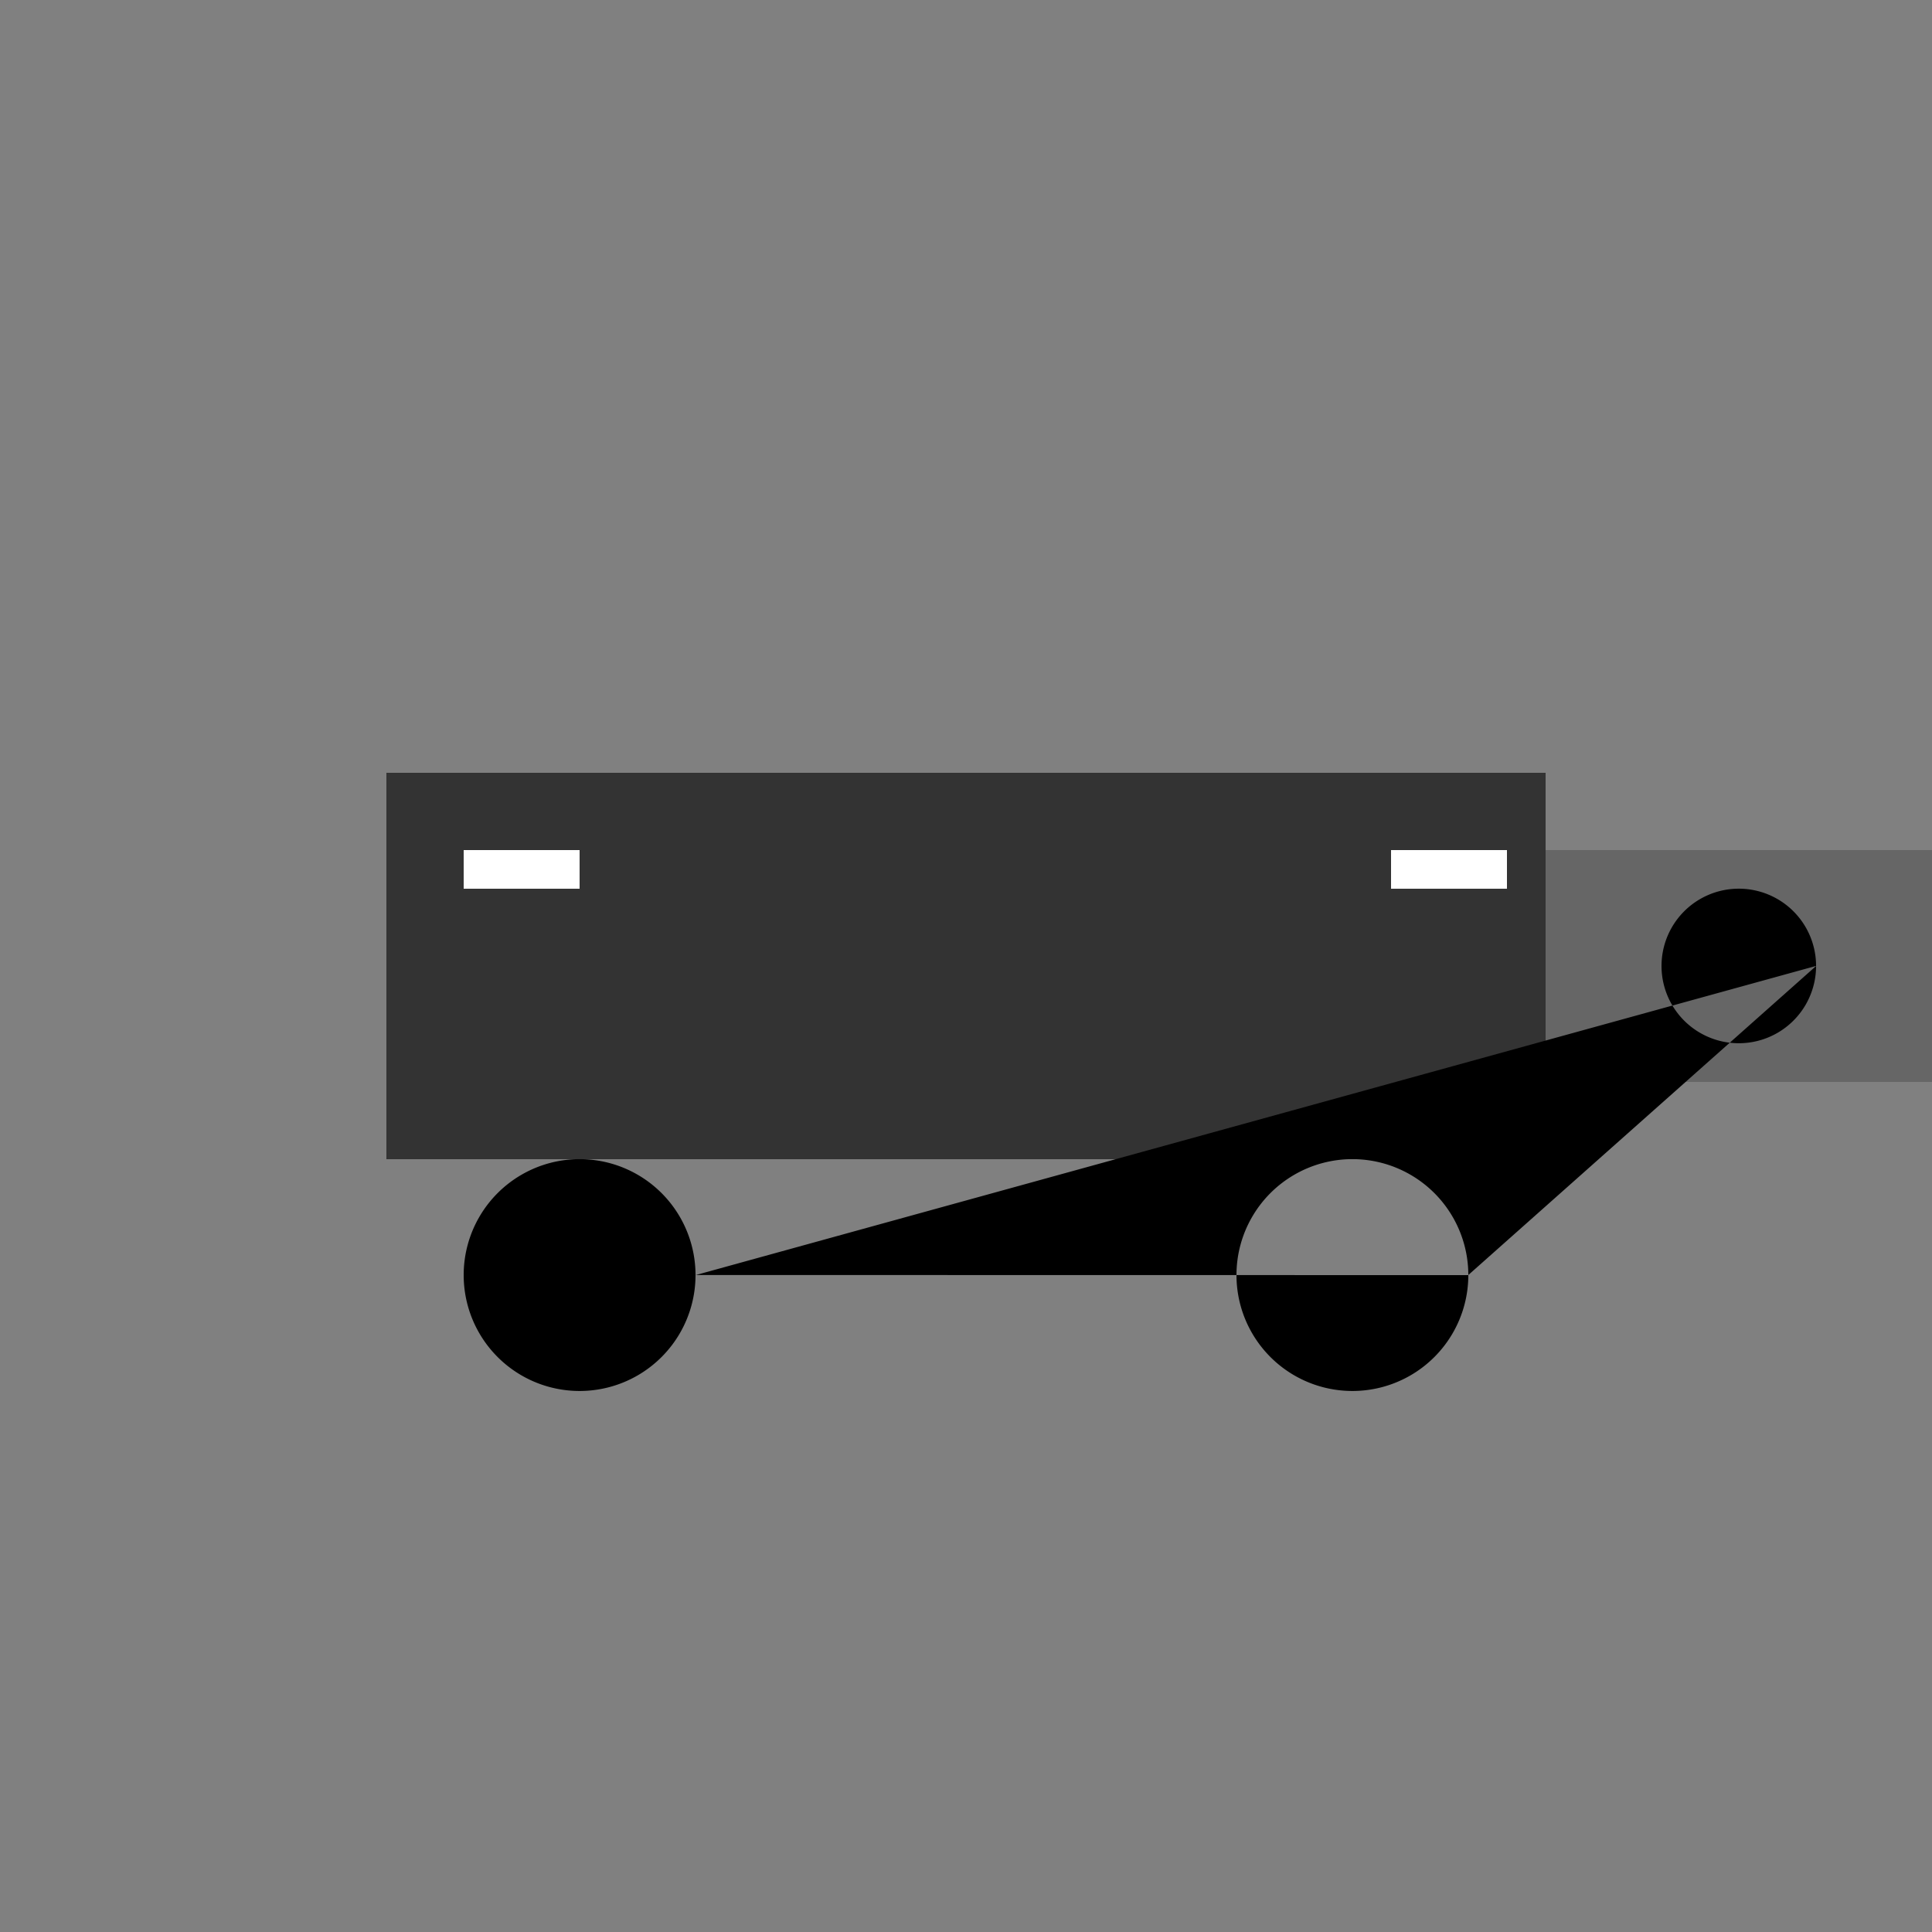 <!--

Generated by DrawGPT.
Free, open source, AI generated images in SVG, PNG, and HTML Canvas format.
https://drawgpt.ai

Created: 2023-11-19T19:07:22.945Z
Link: https://drawgpt.ai/prompt/123208/

-->
<svg xmlns="http://www.w3.org/2000/svg" xmlns:xlink="http://www.w3.org/1999/xlink" width="500" height="500"><rect width="100%" height="100%" fill="#808080" stroke="none"/><defs/><g><rect fill="#333" stroke="none" x="100" y="200" width="300" height="100"/><rect fill="#666" stroke="none" x="400" y="220" width="100" height="60"/><path fill="#000" stroke="none" paint-order="stroke fill markers" d=" M 180 330 A 30 30 0 1 1 180 329.97 L 380 330 A 30 30 0 1 1 380 329.97 L 470 250 A 20 20 0 1 1 470 249.98"/><rect fill="#FFF" stroke="none" x="120" y="220" width="30" height="10"/><rect fill="#FFF" stroke="none" x="360" y="220" width="30" height="10"/></g></svg>